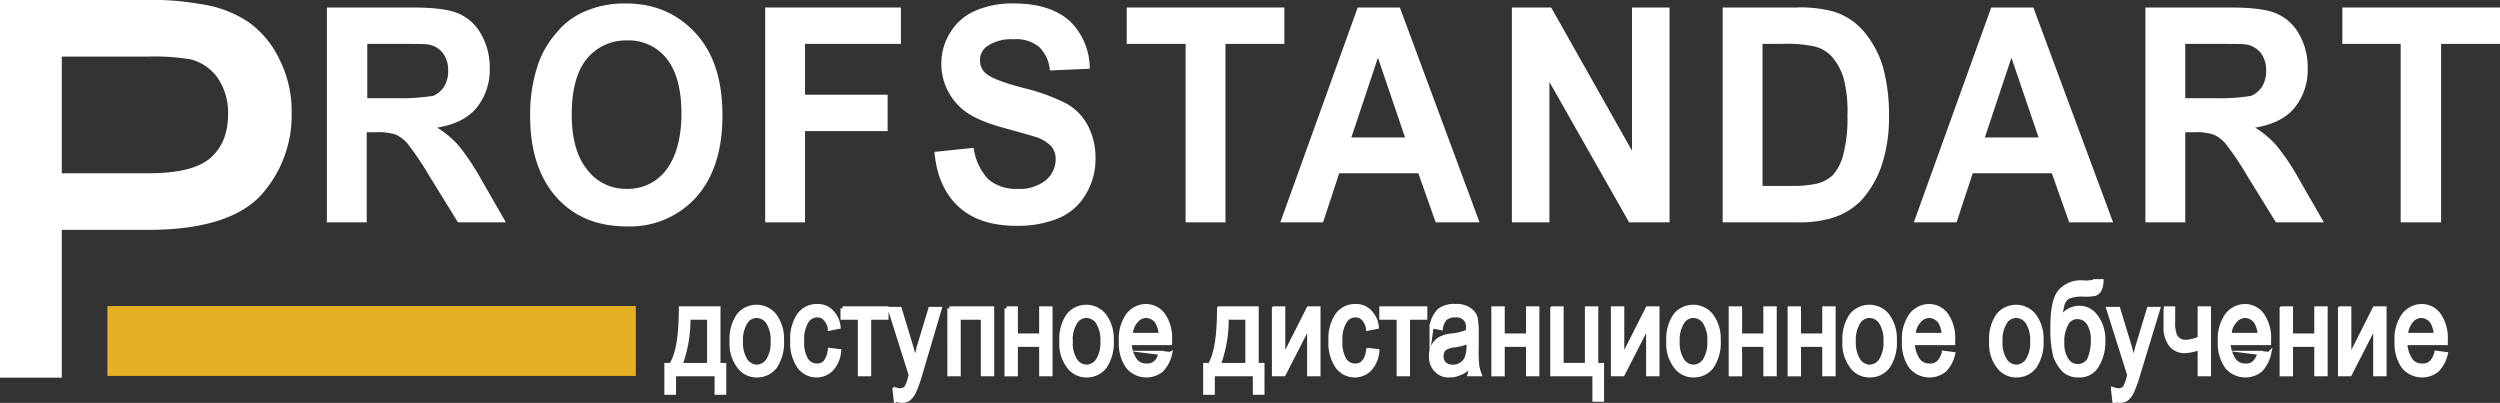 <?xml version="1.0" encoding="UTF-8"?> <svg xmlns="http://www.w3.org/2000/svg" id="_3" data-name="3" viewBox="0 0 432.9 69.76"><rect x="0" y="0" width="432.9" height="69.76" fill="#333333" stroke="none"/> <defs> <style>.cls-1,.cls-2{fill:#fff;}.cls-2{stroke:#fff;stroke-miterlimit:22.93;stroke-width:0.72px;}.cls-3{fill:#e5b024;}</style> </defs> <title>profstandart-logo</title> <path class="cls-1" d="M48.4,10.3A16.7,16.7,0,0,0,43,3.8,20,20,0,0,0,34.7.7,48.06,48.06,0,0,0,25,0H0V65.4H10.7V39.8h15c9.2,0,15.7-2,19.4-5.9a20.61,20.61,0,0,0,5.4-14.4A19.79,19.79,0,0,0,48.4,10.3Zm-8.9,9.4c0,3.3-1,5.8-3,7.6S30.9,30,25.8,30H10.7V9.8H25.6a37.53,37.53,0,0,1,7.5.5,8.28,8.28,0,0,1,4.6,3.2A10.77,10.77,0,0,1,39.5,19.7Z"></path> <path class="cls-1" d="M184.6,17.9a34,34,0,0,0-7.5-2.7c-3.4-.9-5.5-1.7-6.4-2.5a2.9,2.9,0,0,1-1-2.3,2.84,2.84,0,0,1,1.1-2.3,7.3,7.3,0,0,1,4.7-1.3,6.26,6.26,0,0,1,4.4,1.3,6.33,6.33,0,0,1,1.9,4.1l6.9-.3a11.45,11.45,0,0,0-3.4-8.2c-2.2-2-5.4-3.1-9.7-3.1a15.88,15.88,0,0,0-6.8,1.3,9.4,9.4,0,0,0-4.3,3.8A10.14,10.14,0,0,0,163,11a10.29,10.29,0,0,0,3.2,7.5c1.5,1.5,4.1,2.7,7.8,3.7,2.9.8,4.7,1.3,5.6,1.6a6.34,6.34,0,0,1,2.5,1.6,3.41,3.41,0,0,1,.7,2.2,4.75,4.75,0,0,1-1.7,3.6,7.29,7.29,0,0,1-5,1.5,7.2,7.2,0,0,1-5-1.7,9.74,9.74,0,0,1-2.5-5.4l-6.8.7c.4,4.2,1.8,7.3,4.2,9.5s5.7,3.3,10,3.3a18.25,18.25,0,0,0,7.5-1.4,9.87,9.87,0,0,0,4.6-4.2,11.74,11.74,0,0,0,1.6-6,12,12,0,0,0-1.4-5.9A9.39,9.39,0,0,0,184.6,17.9Z"></path> <polygon class="cls-1" points="222.4 1.3 195.1 1.3 195.1 7.6 205.3 7.6 205.3 38.5 212.2 38.5 212.2 7.6 222.4 7.6 222.4 1.3"></polygon> <polygon class="cls-1" points="132.5 38.5 139.4 38.5 139.4 22.7 153.7 22.7 153.7 16.4 139.4 16.4 139.4 7.6 156 7.6 156 1.3 132.5 1.3 132.5 38.5"></polygon> <path class="cls-1" d="M108.4.6A17.15,17.15,0,0,0,101,2.1a12.44,12.44,0,0,0-4.4,3.3,16.9,16.9,0,0,0-3.2,5.1,26.73,26.73,0,0,0-1.6,9.6c0,5.9,1.5,10.6,4.5,14s7.1,5.1,12.2,5.1a15.42,15.42,0,0,0,12.1-5.1q4.5-5.1,4.5-14.1c0-6.1-1.5-10.8-4.6-14.2S113.4.6,108.4.6Zm6.9,28.9a8.24,8.24,0,0,1-6.8,3.2,8.34,8.34,0,0,1-6.8-3.3Q99,26.1,99,19.8c0-4.3.9-7.5,2.6-9.6A8.73,8.73,0,0,1,108.5,7a8.37,8.37,0,0,1,6.9,3.1c1.7,2.1,2.6,5.3,2.6,9.6S117,27.3,115.3,29.5Z"></path> <path class="cls-1" d="M79.4,25.2a16.43,16.43,0,0,0-3.7-3.1c3-.5,5.3-1.6,6.8-3.4a10.44,10.44,0,0,0,2.3-6.9,11.5,11.5,0,0,0-1.5-5.9,8.19,8.19,0,0,0-4-3.6c-1.7-.7-4.3-1-8-1H56.6V38.5h6.9V22.9H65a10.07,10.07,0,0,1,3.5.4,5.87,5.87,0,0,1,2.1,1.6,52.49,52.49,0,0,1,3.7,5.5l5,8.1h8.3l-4.2-7.3A40.15,40.15,0,0,0,79.4,25.2ZM68.7,17H63.6V7.6H69c2.8,0,4.5,0,5.1.1a4,4,0,0,1,2.6,1.5,4.86,4.86,0,0,1,.9,3,5.07,5.07,0,0,1-.7,2.8A4.21,4.21,0,0,1,75,16.6,34.82,34.82,0,0,1,68.7,17Z"></path> <path class="cls-1" d="M235.1,1.3,221.7,38.5h7.4l2.8-8.5h13.7l3,8.5h7.6L242.4,1.3ZM234,23.8,238.6,10l4.7,13.8Z"></path> <polygon class="cls-1" points="405.6 1.3 405.6 7.6 415.7 7.6 415.7 38.5 422.7 38.5 422.7 7.6 432.9 7.6 432.9 1.3 405.6 1.3"></polygon> <path class="cls-1" d="M344.8,1.3,331.4,38.5h7.4l2.8-8.5h13.7l3,8.5h7.6L352.1,1.3Zm-1.1,22.5L348.3,10,353,23.8Z"></path> <path class="cls-1" d="M394.2,25.2a16.43,16.43,0,0,0-3.7-3.1c3-.5,5.3-1.6,6.8-3.4a10.44,10.44,0,0,0,2.3-6.9,11.5,11.5,0,0,0-1.5-5.9,8.19,8.19,0,0,0-4-3.6c-1.7-.7-4.3-1-8-1H371.5V38.5h6.9V22.9h1.4a10.07,10.07,0,0,1,3.5.4,5.87,5.87,0,0,1,2.1,1.6,52.49,52.49,0,0,1,3.7,5.5l5,8.1h8.3l-4.2-7.3A40.15,40.15,0,0,0,394.2,25.2ZM383.5,17h-5.1V7.6h5.4c2.8,0,4.5,0,5.1.1a4,4,0,0,1,2.6,1.5,4.86,4.86,0,0,1,.9,3,5.07,5.07,0,0,1-.7,2.8,4.21,4.21,0,0,1-1.9,1.6A33.11,33.11,0,0,1,383.5,17Z"></path> <polygon class="cls-1" points="282.6 26.1 268.6 1.3 261.8 1.3 261.8 38.5 268.3 38.5 268.3 14.2 282.1 38.5 289.1 38.5 289.1 1.3 282.6 1.3 282.6 26.1"></polygon> <path class="cls-1" d="M322.7,5.4A11.26,11.26,0,0,0,317.5,2a22.06,22.06,0,0,0-6.5-.7H298.3V38.5h13a19.57,19.57,0,0,0,6.1-.8,12,12,0,0,0,4.9-3,17.51,17.51,0,0,0,3.7-6.6,26.43,26.43,0,0,0,1.1-7.9,31.48,31.48,0,0,0-1.1-8.8A17.29,17.29,0,0,0,322.7,5.4Zm-3.5,21.3a8.55,8.55,0,0,1-1.8,3.6,6.3,6.3,0,0,1-2.8,1.5,19.64,19.64,0,0,1-4.2.4h-5.2V7.6h3.1A24.29,24.29,0,0,1,314,8a6,6,0,0,1,3.2,1.8,10.27,10.27,0,0,1,2,3.6,22.37,22.37,0,0,1,.7,6.6A24.52,24.52,0,0,1,319.2,26.7Z"></path> <path class="cls-2" d="M117.9,53.4h6.5v9.8h1V68h-1.3V64.8h-7.4V68h-1.3V63.2h.8c1.2-1.8,1.7-5.1,1.7-9.8Zm1.3,1.6a22.47,22.47,0,0,1-1.4,8.2h5V55Zm7.5,4.1a7.11,7.11,0,0,1,1.2-4.5,4,4,0,0,1,6.2,0,6.68,6.68,0,0,1,1.3,4.3,7.43,7.43,0,0,1-1.2,4.6,3.88,3.88,0,0,1-3.1,1.5,3.75,3.75,0,0,1-3.1-1.5,6.43,6.43,0,0,1-1.3-4.4Zm1.6,0a5.71,5.71,0,0,0,.8,3.3,2.43,2.43,0,0,0,2,1.1,2.4,2.4,0,0,0,1.9-1.1,5.71,5.71,0,0,0,.8-3.3,5.71,5.71,0,0,0-.8-3.3,2.43,2.43,0,0,0-2-1.1,2.26,2.26,0,0,0-1.9,1.1,5.71,5.71,0,0,0-.8,3.3Zm15.4,1.5,1.6.2a5.23,5.23,0,0,1-1.3,3.1,3.63,3.63,0,0,1-2.6,1.1,3.69,3.69,0,0,1-3-1.5,7.11,7.11,0,0,1-1.2-4.5,7.11,7.11,0,0,1,1.2-4.5,3.75,3.75,0,0,1,3.1-1.5,3.24,3.24,0,0,1,2.4.9,4.32,4.32,0,0,1,1.3,2.7l-1.5.3a3,3,0,0,0-.8-1.7,1.76,1.76,0,0,0-1.3-.6,2.17,2.17,0,0,0-1.9,1,5.71,5.71,0,0,0-.8,3.3,6,6,0,0,0,.7,3.4,2.17,2.17,0,0,0,1.9,1,1.8,1.8,0,0,0,1.5-.7,4.44,4.44,0,0,0,.7-2Zm2.2-7.2h7.6V55h-3v9.8h-1.6V55h-3V53.4Zm9.2,15.8-.2-1.8a5.07,5.07,0,0,0,.9.2,1.88,1.88,0,0,0,.8-.2,1,1,0,0,0,.5-.6,7.81,7.81,0,0,0,.6-1.9l-3.6-11.4h1.7l2,6.6c.2.8.5,1.7.7,2.6.2-.9.4-1.8.6-2.6l2-6.6h1.6L159.3,65a20.57,20.57,0,0,1-1.1,3,3.53,3.53,0,0,1-.9,1.1,2.13,2.13,0,0,1-1.2.3,4.4,4.4,0,0,1-1-.2Zm9.3-15.8h7.4V64.8h-1.6V55H166v9.8h-1.6V53.4Zm9.9,0h1.6v4.7h4.4V53.4h1.6V64.8h-1.6V59.7h-4.4v5.1h-1.6V53.4Zm9.5,5.7a7.11,7.11,0,0,1,1.2-4.5,4,4,0,0,1,6.2,0,6.68,6.68,0,0,1,1.3,4.3,7.43,7.43,0,0,1-1.2,4.6,3.88,3.88,0,0,1-3.1,1.5,3.75,3.75,0,0,1-3.1-1.5,6.43,6.43,0,0,1-1.3-4.4Zm1.6,0a5.71,5.71,0,0,0,.8,3.3,2.43,2.43,0,0,0,2,1.1,2.4,2.4,0,0,0,1.9-1.1,5.71,5.71,0,0,0,.8-3.3,5.71,5.71,0,0,0-.8-3.3,2.43,2.43,0,0,0-2-1.1,2.26,2.26,0,0,0-1.9,1.1,5.71,5.71,0,0,0-.8,3.3Zm15.6,2,1.6.2a5.8,5.8,0,0,1-1.5,2.8,4.18,4.18,0,0,1-5.8-.6,7,7,0,0,1-1.2-4.4,7.11,7.11,0,0,1,1.2-4.5,4,4,0,0,1,3.1-1.6,3.69,3.69,0,0,1,3,1.5,7,7,0,0,1,1.2,4.4v.5h-7a5.53,5.53,0,0,0,.9,2.9,2.28,2.28,0,0,0,1.9,1c1.3.1,2.2-.6,2.6-2.2ZM195.8,58H201a5.3,5.3,0,0,0-.6-2.2,2.4,2.4,0,0,0-1.9-1.1,2.27,2.27,0,0,0-1.8.9,3.7,3.7,0,0,0-.9,2.4Zm15.3-4.6h6.5v9.8h1V68h-1.3V64.8H210V68h-1.3V63.2h.8c1.1-1.8,1.6-5.1,1.6-9.8Zm1.3,1.6a22.47,22.47,0,0,1-1.4,8.2h5V55Zm8.2-1.6h1.6v8.7l4.4-8.7h1.7V64.8h-1.6V56.2l-4.4,8.6h-1.7V53.4Zm16.3,7.2,1.6.2a5.23,5.23,0,0,1-1.3,3.1,3.63,3.63,0,0,1-2.6,1.1,3.69,3.69,0,0,1-3-1.5,7.11,7.11,0,0,1-1.2-4.5,7.11,7.11,0,0,1,1.2-4.5,3.75,3.75,0,0,1,3.1-1.5,3.24,3.24,0,0,1,2.4.9,4.32,4.32,0,0,1,1.3,2.7l-1.5.3a3,3,0,0,0-.8-1.7,1.76,1.76,0,0,0-1.3-.6,2.17,2.17,0,0,0-1.9,1,5.71,5.71,0,0,0-.8,3.3,6,6,0,0,0,.7,3.4,2.17,2.17,0,0,0,1.9,1,1.8,1.8,0,0,0,1.5-.7,3.49,3.49,0,0,0,.7-2Zm2.3-7.2h7.6V55h-3v9.8h-1.6V55h-3V53.4Zm15.3,10a3.82,3.82,0,0,1-1.7,1.2,3.92,3.92,0,0,1-1.8.4,2.87,2.87,0,0,1-2.3-.9,3.24,3.24,0,0,1-.9-2.4,3.66,3.66,0,0,1,.4-1.8,3.18,3.18,0,0,1,1.1-1.2,5.25,5.25,0,0,1,2.1-.6,10.16,10.16,0,0,0,2.8-.7v-.5a2.2,2.2,0,0,0-.4-1.6,2.14,2.14,0,0,0-1.8-.7,2.86,2.86,0,0,0-1.7.5,3,3,0,0,0-.8,1.7l-1.6-.3a4.9,4.9,0,0,1,1.3-2.7,4.18,4.18,0,0,1,2.9-.8,3.71,3.71,0,0,1,2.3.6,2.49,2.49,0,0,1,1.1,1.4,12.53,12.53,0,0,1,.2,2.4V60a25.66,25.66,0,0,0,.1,3.4,7.37,7.37,0,0,0,.4,1.4h-1.7a2.23,2.23,0,0,0,0-1.4Zm-.1-4.3a9.39,9.39,0,0,1-2.6.7,3.35,3.35,0,0,0-1.4.4,1.17,1.17,0,0,0-.6.6,2.92,2.92,0,0,0-.2.9,1.9,1.9,0,0,0,.5,1.3,2,2,0,0,0,1.4.5,2.41,2.41,0,0,0,1.5-.4,2.34,2.34,0,0,0,1-1.2,5.84,5.84,0,0,0,.3-2.1v-.7Zm4.2-5.7h1.6v4.7h4.4V53.4h1.6V64.8h-1.6V59.7h-4.4v5.1h-1.6V53.4Zm10.2,0h1.6v9.8h4.4V53.4h1.6v9.8h1v6h-1.3V64.8h-7.3V53.4Zm10.5,0h1.6v8.7l4.4-8.7H287V64.8h-1.6V56.2L281,64.8h-1.7V53.4Zm9.6,5.7a7.11,7.11,0,0,1,1.2-4.5,4,4,0,0,1,6.2,0,6.68,6.68,0,0,1,1.3,4.3,7.43,7.43,0,0,1-1.2,4.6,3.88,3.88,0,0,1-3.1,1.5,3.75,3.75,0,0,1-3.1-1.5,6.43,6.43,0,0,1-1.3-4.4Zm1.6,0a5.71,5.71,0,0,0,.8,3.3,2.43,2.43,0,0,0,2,1.1,2.4,2.4,0,0,0,1.9-1.1,5.71,5.71,0,0,0,.8-3.3,5.71,5.71,0,0,0-.8-3.3,2.43,2.43,0,0,0-2-1.1,2.26,2.26,0,0,0-1.9,1.1,5.71,5.71,0,0,0-.8,3.3Zm9.2-5.7h1.6v4.7h4.4V53.4h1.6V64.8h-1.6V59.7h-4.4v5.1h-1.6V53.4Zm10.2,0h1.6v4.7h4.4V53.4h1.6V64.8h-1.6V59.7h-4.4v5.1h-1.6V53.4Zm9.5,5.7a7.11,7.11,0,0,1,1.2-4.5,4,4,0,0,1,6.2,0,6.68,6.68,0,0,1,1.3,4.3,7.43,7.43,0,0,1-1.2,4.6,3.88,3.88,0,0,1-3.1,1.5,3.75,3.75,0,0,1-3.1-1.5,6.43,6.43,0,0,1-1.3-4.4Zm1.6,0a5.71,5.71,0,0,0,.8,3.3,2.43,2.43,0,0,0,2,1.1,2.4,2.4,0,0,0,1.9-1.1,5.71,5.71,0,0,0,.8-3.3,5.71,5.71,0,0,0-.8-3.3,2.43,2.43,0,0,0-2-1.1,2.26,2.26,0,0,0-1.9,1.1,5.71,5.71,0,0,0-.8,3.3Zm15.6,2,1.6.2a5.8,5.8,0,0,1-1.5,2.8,4.18,4.18,0,0,1-5.8-.6,7,7,0,0,1-1.2-4.4,7.11,7.11,0,0,1,1.2-4.5A4,4,0,0,1,334,53a3.69,3.69,0,0,1,3,1.5,7,7,0,0,1,1.2,4.4v.5h-7a5.53,5.53,0,0,0,.9,2.9,2.28,2.28,0,0,0,1.9,1c1.3.1,2.1-.6,2.6-2.2ZM331.4,58h5.2a5.3,5.3,0,0,0-.6-2.2,2.4,2.4,0,0,0-1.9-1.1,2.27,2.27,0,0,0-1.8.9,3.24,3.24,0,0,0-.9,2.4Zm13.4,1.1a7.11,7.11,0,0,1,1.2-4.5,4,4,0,0,1,6.2,0,6.68,6.68,0,0,1,1.3,4.3,7.43,7.43,0,0,1-1.2,4.6,3.88,3.88,0,0,1-3.1,1.5,3.75,3.75,0,0,1-3.1-1.5,6.43,6.43,0,0,1-1.3-4.4Zm1.6,0a5.71,5.71,0,0,0,.8,3.3,2.43,2.43,0,0,0,2,1.1,2.4,2.4,0,0,0,1.9-1.1,5.71,5.71,0,0,0,.8-3.3,5.71,5.71,0,0,0-.8-3.3,2.43,2.43,0,0,0-2-1.1,2.26,2.26,0,0,0-1.9,1.1,5.71,5.71,0,0,0-.8,3.3Zm16.1-10.4h1.4a4,4,0,0,1-.4,1.6,1.56,1.56,0,0,1-.8.6,9.27,9.27,0,0,1-2,.1,6.55,6.55,0,0,0-2.6.4,2.38,2.38,0,0,0-1,1.5,15.89,15.89,0,0,0-.4,2.6,3.75,3.75,0,0,1,3.2-2.2,3.59,3.59,0,0,1,3.1,1.6,6.56,6.56,0,0,1,1.2,4.2,7.7,7.7,0,0,1-1.1,4.2,3.41,3.41,0,0,1-3.2,1.7,3.49,3.49,0,0,1-2.5-.9,7,7,0,0,1-1.5-2.4,19.06,19.06,0,0,1-.5-5c0-3.1.4-5.1,1.3-6.2a4.75,4.75,0,0,1,3.9-1.6,5.83,5.83,0,0,0,1.8-.1c0,.1,0,0,.1-.1ZM362.4,59a5.13,5.13,0,0,0-.7-3,2.26,2.26,0,0,0-1.9-1.1,2.1,2.1,0,0,0-2,1.2,6.08,6.08,0,0,0-.7,3.2,5.22,5.22,0,0,0,.8,3.1,2.33,2.33,0,0,0,2,1,2.28,2.28,0,0,0,1.9-1.2,8.24,8.24,0,0,0,.6-3.2Zm3.7,10.2-.2-1.8a5.07,5.07,0,0,0,.9.2,1.88,1.88,0,0,0,.8-.2,1,1,0,0,0,.5-.6,7.81,7.81,0,0,0,.6-1.9l-3.6-11.4h1.7l2,6.6c.2.8.5,1.7.7,2.6.2-.9.4-1.8.6-2.6l2-6.6h1.6L370.2,65a20.57,20.57,0,0,1-1.1,3,3.53,3.53,0,0,1-.9,1.1,2.13,2.13,0,0,1-1.2.3,3.71,3.71,0,0,1-.9-.2Zm8.6-15.8h1.6v2.2a6.19,6.19,0,0,0,.2,2.1,1.9,1.9,0,0,0,.7,1.1,2,2,0,0,0,1.3.4,6.91,6.91,0,0,0,2.4-.6V53.4h1.6V64.8h-1.6V60.2a7.37,7.37,0,0,1-2.7.6,3,3,0,0,1-2.3-1.1,5,5,0,0,1-.9-3.3v-3Zm16.6,7.7,1.6.2a5.8,5.8,0,0,1-1.5,2.8,4.18,4.18,0,0,1-5.8-.6,7,7,0,0,1-1.2-4.4,7.11,7.11,0,0,1,1.2-4.5,4,4,0,0,1,3.1-1.6,3.69,3.69,0,0,1,3,1.5,7,7,0,0,1,1.2,4.4v.5h-7a5.53,5.53,0,0,0,.9,2.9,2.28,2.28,0,0,0,1.9,1c1.3.1,2.1-.6,2.6-2.2ZM386.1,58h5.2a5.3,5.3,0,0,0-.6-2.2,2.4,2.4,0,0,0-1.9-1.1,2.27,2.27,0,0,0-1.8.9,3.24,3.24,0,0,0-.9,2.4Zm9-4.6h1.6v4.7h4.4V53.4h1.6V64.8h-1.6V59.7h-4.4v5.1h-1.6V53.4Zm10.1,0h1.6v8.7l4.4-8.7h1.7V64.8h-1.6V56.2l-4.4,8.6h-1.7V53.4Zm16.7,7.7,1.6.2a5.8,5.8,0,0,1-1.5,2.8,4.18,4.18,0,0,1-5.8-.6,7,7,0,0,1-1.2-4.4,7.11,7.11,0,0,1,1.2-4.5,4,4,0,0,1,3.1-1.6,3.69,3.69,0,0,1,3,1.5,7,7,0,0,1,1.2,4.4v.5h-7a5.53,5.53,0,0,0,.9,2.9,2.28,2.28,0,0,0,1.9,1c1.3.1,2.1-.6,2.6-2.2ZM416.6,58h5.2a5.3,5.3,0,0,0-.6-2.2,2.4,2.4,0,0,0-1.9-1.1,2.27,2.27,0,0,0-1.8.9A4.33,4.33,0,0,0,416.6,58Z"></path> <rect class="cls-3" x="18.6" y="53" width="91.5" height="12.1"></rect> </svg> 